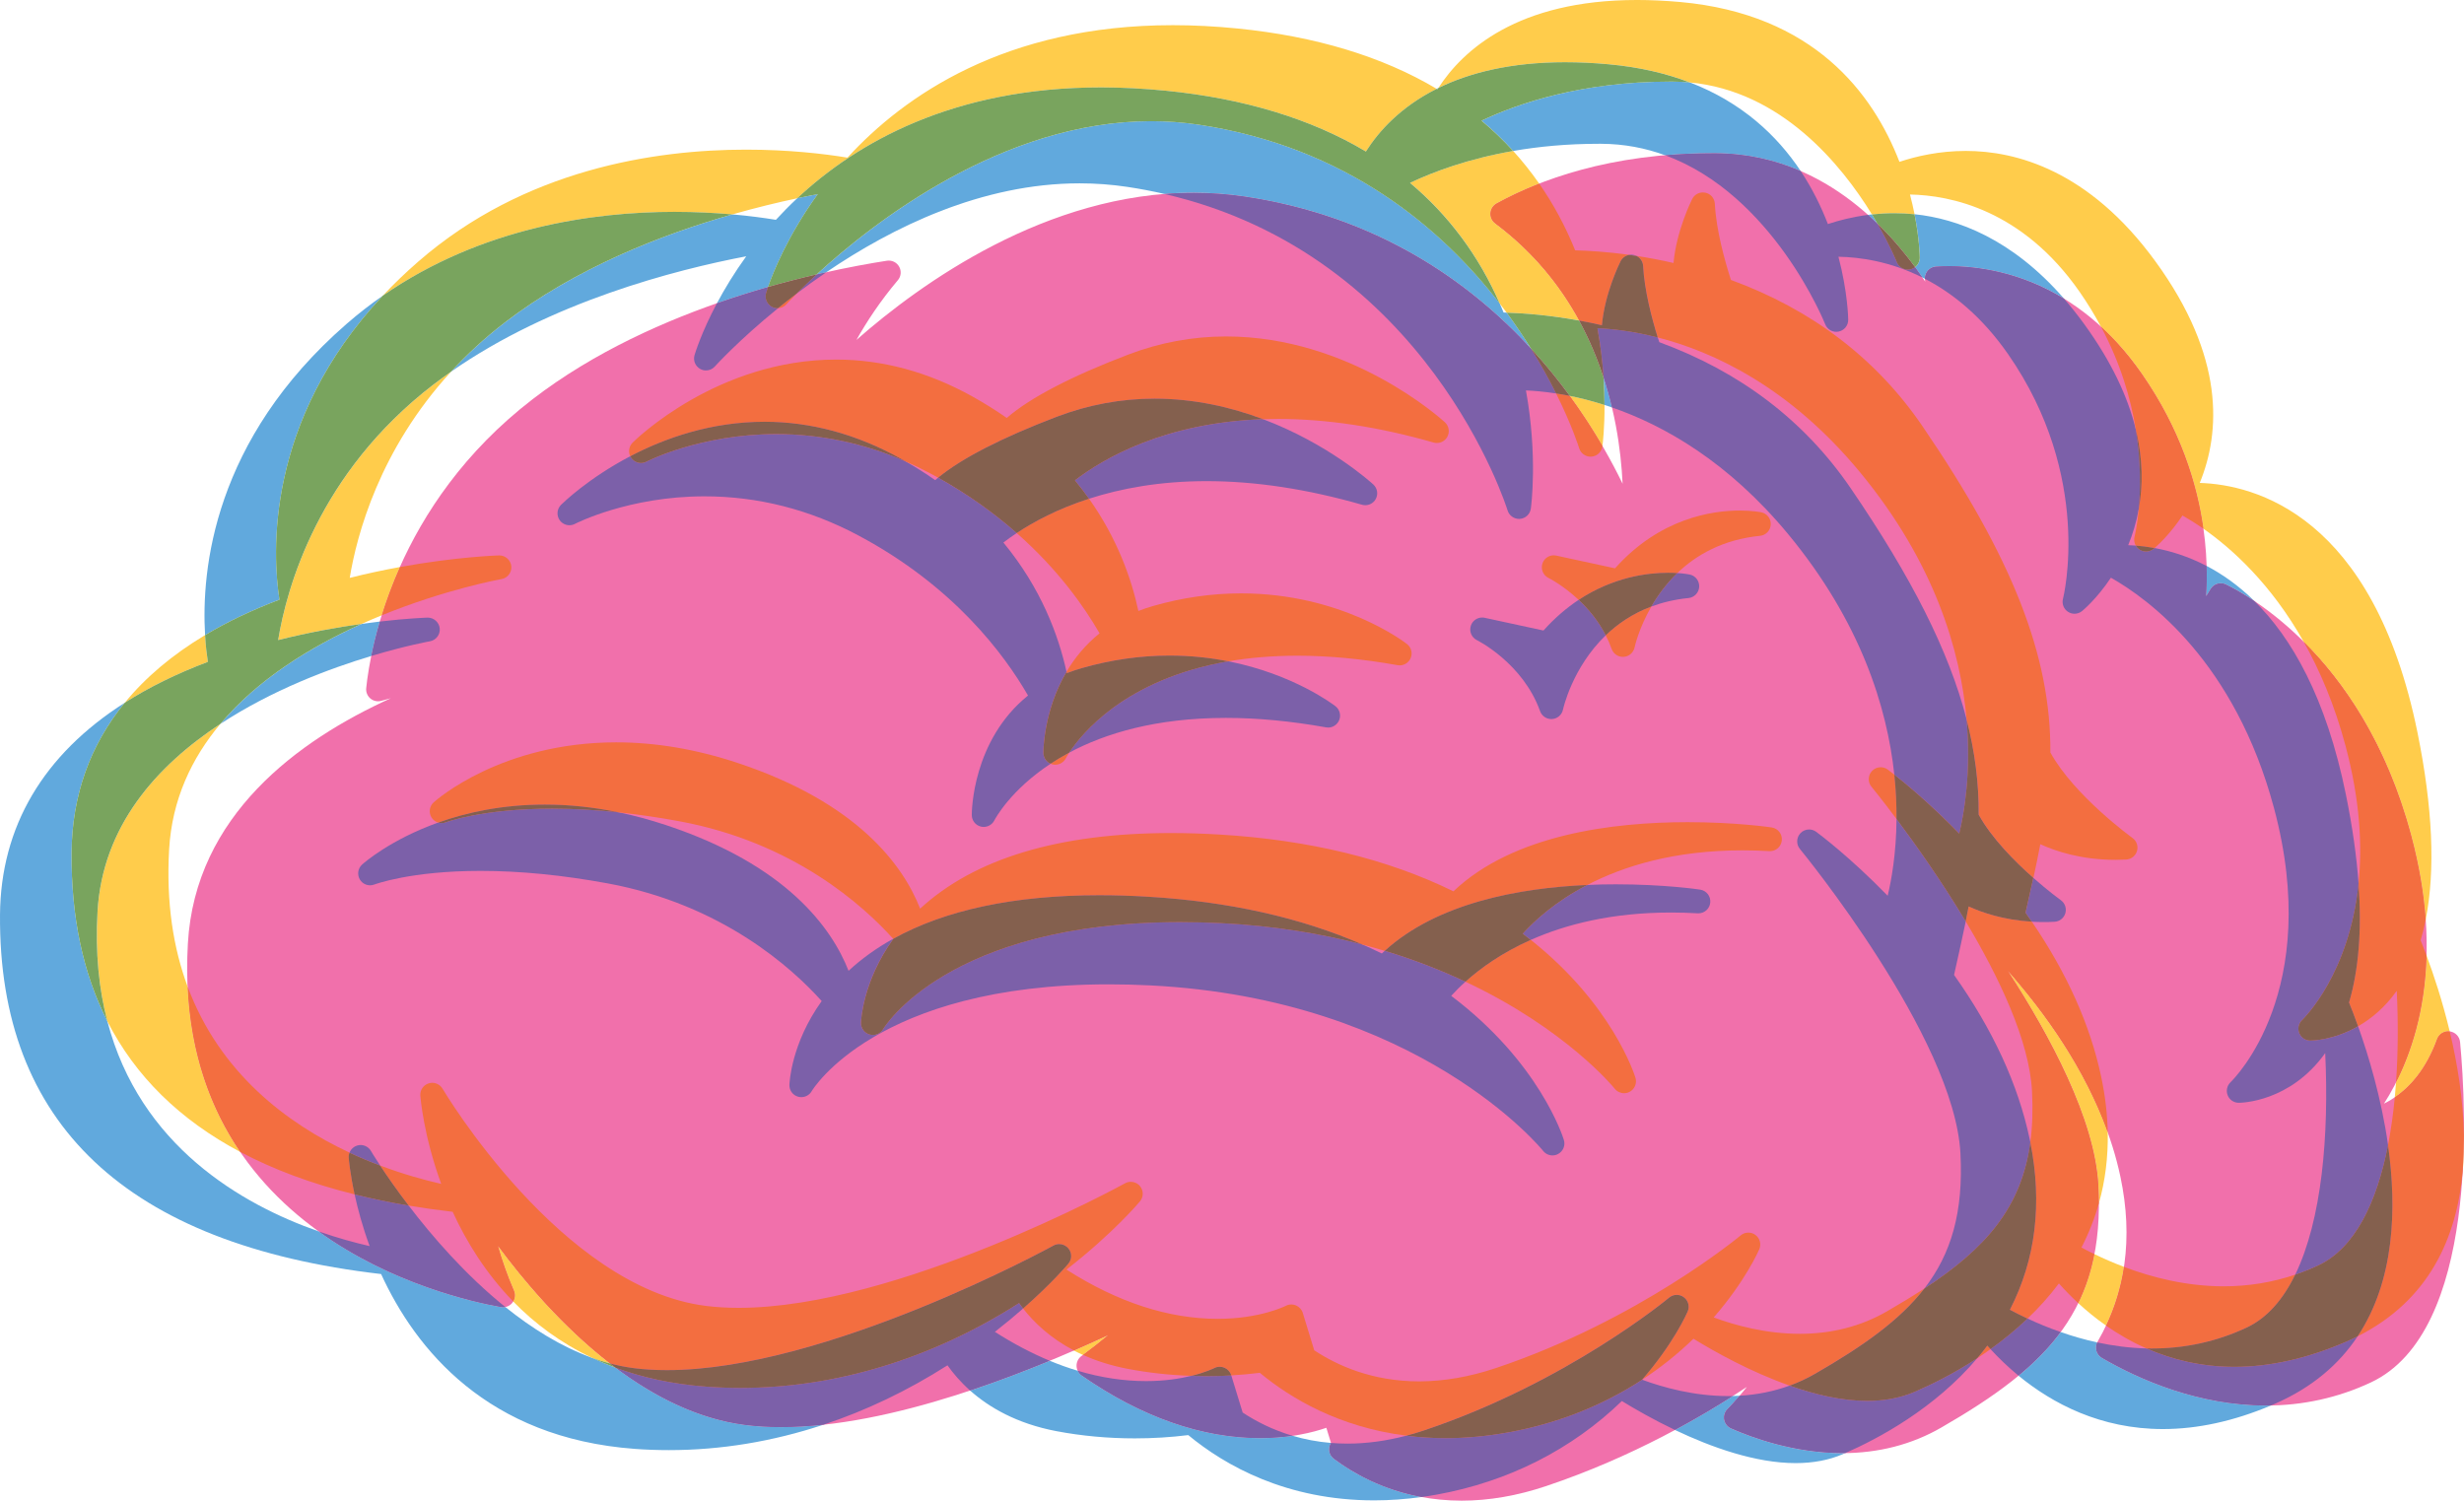 <svg enable-background="new 0 0 163.236 99.422" height="99.422" viewBox="0 0 163.236 99.422" width="163.236" xmlns="http://www.w3.org/2000/svg"><path d="m162.977 69.04c-.035-.368-.319-.663-.687-.71-.361-.047-.717.167-.842.515-.896 2.474-2.325 3.683-3.514 4.273 1.799-2.798 4.246-8.657 1.8-17.793-3.023-11.287-10.149-15.562-12.263-16.602-.374-.184-.823-.048-1.032.312-.095.164-.19.318-.286.466.206-3.245-.206-8.912-4.262-14.741-4.316-6.205-9.843-7.131-12.753-7.131-.324 0-.618.011-.881.028-.242.016-.464.142-.601.343-.133.194-.172.438-.106.663-2.503-3.741-7.026-8.482-13.902-8.515h-.181c-6.845 0-11.567 1.812-14.326 3.331-.235.13-.388.369-.406.637-.02.269.1.526.315.688 6.794 5.071 8.233 12.75 8.445 17.245-2.792-5.754-10.01-16.768-25.023-19.028-1.11-.167-2.252-.252-3.391-.252-9.742 0-18.088 6.008-22.343 9.752.669-1.189 1.566-2.564 2.744-3.957.214-.251.248-.609.086-.896-.16-.286-.478-.444-.811-.394-4.347.674-15.337 2.916-23.463 9.168-9.117 7.011-10.75 16.43-11.033 19.148-.027.259.076.516.275.685.199.168.47.228.722.157.212-.059.425-.116.635-.172-6.146 2.785-12.966 7.768-13.446 16.251-1.093 19.247 17.083 23.441 20.739 24.086.287.05.578-.061.758-.288.18-.229.221-.537.105-.803-.455-1.049-.798-2.057-1.056-2.957 3.095 4.183 9.137 10.944 16.386 11.861.743.094 1.54.141 2.369.141 7.292 0 16.286-3.592 21.667-6.095-.538.446-1.131.913-1.775 1.387-.204.15-.324.392-.32.647.003.255.13.491.339.638 3.971 2.755 7.954 4.152 11.838 4.152 1.995 0 3.497-.384 4.372-.686l.307 1c-.052.082-.088.173-.107.271-.058.299.06.603.303.783 1.693 1.265 4.537 2.772 8.46 2.773h.001c1.803 0 3.684-.324 5.587-.963 5.71-1.914 10.368-4.613 13.309-6.572-.378.473-.809.971-1.296 1.477-.18.186-.256.446-.206.7.049.252.219.466.455.57 1.382.612 4.179 1.639 7.377 1.639 2.394 0 4.595-.568 6.543-1.691 7.086-4.081 10.845-7.848 10.415-16.052-.23-4.366-3.2-9.902-5.996-14.21 3.033 3.441 6.3 8.2 7.454 13.645.855 4.038.349 7.713-1.51 10.919-.219.378-.09.86.286 1.079 2.482 1.44 6.387 3.157 10.883 3.157 2.433 0 4.767-.515 6.936-1.532 7.131-3.342 6.324-18.103 5.907-22.547" fill="#f170ab"/><path d="m104.583 39.742c-.785.52-1.574 1.185-2.331 2.031l-3.893-.843c-.056-.013-.112-.019-.167-.019-.33 0-.635.208-.747.531-.131.377.041.793.399.969.03.015 3.043 1.518 4.185 4.705.112.315.411.522.743.522l.055-.001c.354-.024.647-.281.719-.628.009-.043.606-2.777 2.831-4.92-.5-.973-1.163-1.752-1.794-2.347m6.541-1.778c-.742.714-1.304 1.494-1.724 2.219.731-.272 1.546-.471 2.458-.562.388-.038.69-.355.711-.745.019-.39-.248-.736-.63-.813-.042-.009-.334-.067-.815-.099" fill="#7c60a9"/><path d="m81.38 43.813c-6.866 1.183-9.764 4.848-10.544 6.048 2.365-1.264 5.727-2.299 10.384-2.299 2.07 0 4.301.21 6.628.627.046.009.094.014.139.014.305 0 .593-.182.722-.47.147-.332.05-.721-.235-.944-.141-.107-2.766-2.118-7.094-2.976m-29.964-15.052c-5.036 0-8.551 1.808-8.585 1.825-.116.062-.242.091-.366.091-.245 0-.484-.114-.638-.323-.029-.041-.056-.083-.076-.126-2.783 1.457-4.461 3.097-4.585 3.219-.277.275-.31.713-.081 1.027.154.21.393.323.639.323.124 0 .25-.029.366-.09.035-.018 3.549-1.825 8.585-1.825 3.536 0 6.969.873 10.201 2.597 6.295 3.353 9.653 7.865 11.228 10.601-3.698 2.986-3.727 7.71-3.726 7.92.001.363.251.678.604.763.062.015.124.022.185.022.291 0 .564-.16.703-.426.075-.146 1.085-2.018 3.726-3.759-.284-.123-.475-.404-.477-.722-.001-.155.015-2.799 1.535-5.373-.529-2.41-1.685-5.538-4.18-8.561.254-.195.547-.406.881-.628-1.441-1.271-3.162-2.529-5.206-3.67-.067.055-.131.109-.194.164-.617-.432-1.267-.844-1.94-1.231-2.757-1.208-5.642-1.818-8.599-1.818m32.261-.989c-6.515.225-10.574 2.601-12.461 4.051.334.405.644.811.932 1.218 2.094-.677 4.682-1.165 7.793-1.165 3.219 0 6.68.526 10.289 1.564.072.021.146.03.219.03.28 0 .545-.148.688-.402.179-.319.115-.722-.154-.968-.172-.157-2.975-2.695-7.306-4.328" fill="#7c60a9"/><path d="m115.242 92.471c-.146.009-.291.015-.44.018-1.1.703-2.387 1.472-3.835 2.25 2.4 1.143 5.331 2.194 7.989 2.194 1.159 0 2.209-.199 3.121-.59.054-.023.108-.047.164-.071-.062.001-.124.001-.186.001-3.198 0-5.995-1.026-7.377-1.639-.236-.104-.406-.318-.455-.57-.05-.254.026-.515.206-.7.292-.302.562-.601.813-.893m-45.693-2.317c-1.637.675-3.423 1.355-5.278 1.974 1.251 1.111 3.08 2.185 5.707 2.686 1.679.32 3.438.48 5.201.48 1.187 0 2.374-.072 3.541-.217 2.45 2.025 6.511 4.324 12.316 4.324h.001c1.023 0 2.073-.074 3.134-.221-2.574-.476-4.517-1.573-5.801-2.532-.243-.181-.36-.484-.303-.783.02-.097.056-.188.106-.269-.921-.076-1.766-.244-2.533-.471-.631.093-1.348.154-2.144.154-3.884 0-7.867-1.397-11.838-4.152-.116-.081-.207-.19-.265-.315-.613-.182-1.228-.402-1.844-.658m66.968-1.903c-.766 1.039-1.697 1.987-2.791 2.892 2.236 1.835 5.425 3.534 9.564 3.534 2.292 0 4.696-.525 7.152-1.56-.104.002-.206.002-.311.002-4.496 0-8.4-1.717-10.883-3.157-.359-.209-.492-.658-.314-1.026-.855-.186-1.665-.423-2.417-.685m-128.248-41.697c-5.392 3.431-8.225 8.204-8.269 14.051-.103 13.844 8.39 21.85 25.246 23.802 2.288 4.983 7.043 10.864 16.809 11.583.754.056 1.508.082 2.263.082 3.434 0 6.87-.568 10.223-1.679-.951.102-1.885.158-2.793.158-.829 0-1.626-.047-2.369-.141-3.143-.398-6.059-1.894-8.605-3.801-.543-.2-1.061-.419-1.559-.655-2.056-.741-3.989-1.956-5.736-3.36-.052.011-.104.016-.157.016-.046 0-.091-.004-.137-.013-1.818-.321-7.233-1.521-12.079-5.017-5.102-1.787-11.839-5.668-13.995-13.923-1.608-3.16-2.4-6.887-2.368-11.173.027-3.784 1.224-7.119 3.526-9.93m16.893-5.375c-.374.044-.776.095-1.2.154-3.319 1.491-6.858 3.636-9.368 6.632 3.42-2.248 7.236-3.672 10.001-4.505.135-.673.32-1.44.567-2.281m121.024-3.684c.021.741.006 1.414-.032 2.006.096-.147.191-.302.286-.466.146-.251.41-.394.684-.394.117 0 .236.026.349.082.436.215 1.088.568 1.872 1.093-1.045-1.027-2.118-1.776-3.159-2.321m-39.954-12.494c.044.669.063 1.282.065 1.829.164.052.328.106.494.164-.154-.65-.338-1.317-.559-1.993m-80.879-5.406c-.813.564-1.614 1.186-2.393 1.864-8.812 7.67-9.634 16.286-9.374 20.618 1.466-.878 3.11-1.662 4.927-2.349-.458-2.964-.982-11.798 6.84-20.133m98.66-5.39c-.086.01-.172.019-.257.03.212.189.418.382.618.577-.112-.195-.232-.398-.361-.607m2.822-.012c.33 1.666.347 2.804.348 2.87.003.256-.117.487-.309.635.171.233.334.464.491.691.052.025.104.052.154.078-.004-.164.043-.328.138-.468.137-.201.358-.327.601-.343.263-.017.557-.028.881-.028 1.819 0 4.663.362 7.594 2.151-3.458-3.966-7.067-5.29-9.898-5.586m-72.658-1.334c-.427.082-.881.172-1.359.274-.514.48-.985.96-1.416 1.431-.783-.128-1.756-.26-2.885-.36-4.722 1.349-10.404 3.573-15.078 7.167-1.353 1.041-2.53 2.136-3.557 3.254 6.62-4.622 14.83-6.744 19.554-7.644-.806 1.115-1.443 2.176-1.938 3.106 1.163-.406 2.299-.763 3.384-1.073.323-.931 1.286-3.371 3.295-6.155m22.085-4.831c-9.832 0-18.407 6.711-22.155 10.15.216-.051.429-.098.638-.145 4.366-2.972 10.299-5.886 16.776-5.886 1.061 0 2.122.079 3.156.234.844.127 1.662.283 2.454.466.643-.053 1.295-.08 1.951-.08 1.139 0 2.28.085 3.391.252 8.74 1.315 14.838 5.598 18.959 10.082-.479-.769-1.017-1.572-1.62-2.39-.069-.003-.138-.005-.203-.006-.081-.2-.165-.398-.25-.595-3.86-5-10.166-10.377-19.941-11.849-1.034-.155-2.095-.233-3.156-.233m19.026-2.198c-.037.018-.073.037-.11.055.019.011.036.022.055.032.017-.028.036-.058.055-.087m15.359-.424c-5.862 0-10.067 1.439-12.491 2.587.745.626 1.443 1.295 2.092 2.009 1.669-.29 3.557-.475 5.658-.475h.174c1.528.007 2.934.287 4.219.755 1-.086 2.057-.134 3.169-.134h.181c2.095.01 3.972.457 5.64 1.18-1.563-2.351-3.887-4.538-7.335-5.866-.37-.034-.747-.054-1.131-.056z" fill="#61a9dd"/><path d="m108.794 91.409c-2.632 1.719-5.63 2.904-8.857 3.487-1.407.254-2.807.384-4.158.384 0 0 0 0-.001 0-.917 0-1.79-.058-2.62-.162-1.328.348-2.632.523-3.889.523-.376 0-.741-.017-1.096-.045-.05.081-.086.172-.106.269-.058.299.06.603.303.783 1.284.959 3.227 2.057 5.801 2.532.34-.047.682-.101 1.023-.163 4.718-.852 8.939-2.99 12.252-6.197.882.54 2.109 1.245 3.521 1.918 1.448-.778 2.735-1.547 3.835-2.25-.101.004-.204.004-.308.004-2.256 0-4.304-.567-5.7-1.083m-37.4-.597c.058.125.148.234.265.315 3.971 2.755 7.954 4.152 11.838 4.152.796 0 1.513-.062 2.144-.154-1.351-.397-2.459-.976-3.32-1.545l-.017-.066-.732-2.389c-.549.031-1.1.047-1.65.047-.336 0-.672-.006-1.006-.018-.752.184-1.76.345-2.979.345-1.497.001-3.013-.229-4.543-.687m59.595-.826c-1.582 1.036-3.076 1.766-4.17 2.234-.913.392-1.963.59-3.119.59-1.674 0-3.455-.416-5.144-1.01-1.04.38-2.148.604-3.314.67-.251.292-.521.592-.812.893-.18.186-.256.446-.206.7.049.252.219.466.455.57 1.382.612 4.179 1.639 7.377 1.639.062 0 .124 0 .186-.001 2.22-.97 5.922-2.953 8.747-6.285m25.202-1.452c-.241.121-.488.237-.744.349-2.547 1.11-5.042 1.673-7.416 1.673-2.216 0-4.159-.486-5.829-1.22-1.138-.027-2.235-.176-3.268-.4-.178.368-.045.817.314 1.026 2.482 1.44 6.387 3.157 10.883 3.157.105 0 .207 0 .311-.002.088-.037.176-.075.263-.113 2.509-1.093 4.277-2.649 5.486-4.47m-21.868-1.177c-.798.763-1.631 1.436-2.455 2.026.521.566 1.141 1.17 1.857 1.759 1.094-.904 2.025-1.853 2.791-2.892-.804-.28-1.541-.588-2.193-.893m-66.811-1.025c-5.791 3.69-12.128 5.618-18.452 5.618-.755 0-1.509-.028-2.263-.083-2.267-.166-4.264-.61-6.023-1.258 2.546 1.907 5.462 3.402 8.605 3.801.743.094 1.54.141 2.369.141.908 0 1.842-.056 2.793-.158 2.821-.934 5.582-2.253 8.229-3.939.366.519.857 1.101 1.5 1.674 1.855-.618 3.642-1.299 5.278-1.974-1.208-.501-2.422-1.141-3.639-1.917.693-.54 1.317-1.06 1.868-1.545-.093-.123-.183-.242-.265-.36m-44.019-7.199c.208.955.522 2.134.994 3.422-.966-.221-2.124-.534-3.381-.975 4.846 3.496 10.261 4.695 12.079 5.017.046.009.091.013.137.013.053 0 .105-.005.157-.016-2.636-2.121-4.846-4.68-6.405-6.721-1.245-.21-2.439-.456-3.581-.74m.399-3.274c-.078 0-.158.013-.235.037-.235.074-.416.249-.501.468.69.323 1.371.605 2.03.854-.389-.59-.601-.946-.612-.968-.146-.246-.409-.391-.682-.391m110.814-17.699c-.141.646-.288 1.302-.438 1.972l-.075.337c.141.198.279.396.414.595.254.016.516.023.787.023.232 0 .47-.005.714-.019.336-.017.623-.244.717-.565.095-.322-.024-.669-.297-.864-.017-.013-.811-.588-1.822-1.479m-9.064-3.899c-.017 2.318-.347 4.093-.587 5.083-2.56-2.63-4.626-4.156-4.739-4.238-.14-.103-.304-.153-.466-.153-.211 0-.421.083-.574.247-.273.291-.289.739-.035 1.046.103.124 10.23 12.469 10.635 20.167.204 3.894-.611 6.657-2.397 8.962 4.06-2.66 6.442-5.358 7.027-9.701-.017-.079-.032-.157-.049-.237-.763-3.598-2.446-7.245-5.004-10.845l.075-.339c.246-1.099.484-2.163.698-3.205-1.619-2.705-3.355-5.146-4.584-6.787m-97.303-13.343c-.006 0-.012 0-.019 0-.1.004-1.299.043-3.158.261-.247.841-.432 1.608-.567 2.281 2.268-.682 3.828-.964 3.885-.974.408-.07.693-.446.651-.857-.042-.407-.395-.711-.792-.711m77.491-19.172c.213 1.174.337 2.272.402 3.255.221.676.404 1.343.559 1.993 3.44 1.188 7.703 3.591 11.685 8.411 4.801 5.811 6.544 11.47 7.019 15.913.753.591 2.389 1.939 4.302 3.904.32-1.321.801-4.036.483-7.576-1.168-4.52-3.643-9.402-7.687-15.317-3.041-4.449-7.302-7.697-12.667-9.66-.032-.099-.065-.201-.1-.31-1.685-.434-3.076-.575-3.996-.613m-54.949-2.731c-1.085.31-2.221.667-3.384 1.073-1.045 1.964-1.458 3.347-1.486 3.442-.104.355.052.733.375.912.12.067.252.101.383.101.22 0 .436-.092.589-.265.04-.045 1.583-1.743 4.185-3.857-.011 0-.021 0-.032 0-.131 0-.263-.032-.383-.099-.323-.18-.479-.559-.375-.912.008-.028.049-.166.128-.395m3.863-.981c-.209.047-.422.094-.638.145-.547.502-.99.934-1.32 1.265.61-.465 1.264-.937 1.958-1.41m74.395-.405c-.324 0-.618.011-.881.028-.242.016-.464.142-.601.343-.095.14-.142.304-.138.468 1.847.955 3.782 2.506 5.513 4.995 5.663 8.138 3.657 16.127 3.637 16.206-.088.33.047.68.334.865.132.085.28.127.429.127.177 0 .354-.059.498-.176.045-.036.97-.796 1.913-2.211 2.482 1.397 8.208 5.565 10.804 15.259 3.239 12.098-2.63 17.927-2.882 18.169-.23.223-.306.565-.186.864.121.3.41.495.733.495.165 0 3.41-.045 5.728-3.294.26 5.439-.22 11.048-1.988 14.681.517-.175 1.025-.379 1.524-.613 2.433-1.14 3.881-4.164 4.627-7.973-.442-3.126-1.305-5.965-1.983-7.869-1.626.928-3.058.948-3.166.948-.322 0-.612-.196-.733-.496-.12-.298-.046-.642.186-.864.176-.17 3.134-3.105 3.743-9.043-.13-1.809-.407-3.769-.835-5.876-1.31-6.455-3.607-10.423-6.071-12.846-.784-.524-1.436-.878-1.872-1.093-.112-.056-.232-.082-.349-.082-.273 0-.538.143-.684.394-.095.164-.19.318-.286.466.038-.592.054-1.265.032-2.006-1.228-.641-2.411-.999-3.446-1.188-.038.033-.062.052-.067.058-.145.117-.322.176-.499.176-.148 0-.298-.041-.429-.126-.107-.07-.193-.163-.255-.27-.176-.013-.342-.021-.501-.026.295-.72.541-1.515.699-2.382.118-1.267.158-3.118-.198-5.299-.513-2.104-1.576-4.444-3.442-7.005-.435-.596-.874-1.146-1.315-1.652-2.93-1.79-5.774-2.152-7.593-2.152m-21.072-.758c-.048 0-.094.005-.141.013.163.023.329.047.498.073-.06-.03-.126-.054-.194-.068-.053-.011-.11-.018-.163-.018m-28.985-4.102c-.656 0-1.308.027-1.951.08 17.446 4.015 22.69 20.791 22.743 20.968.102.336.42.562.759.562.02 0 .039 0 .059-.003.37-.027.671-.311.722-.679.021-.149.465-3.477-.324-7.83.524.021 1.2.077 1.998.2-.441-.888-.99-1.895-1.655-2.965-4.121-4.484-10.219-8.767-18.959-10.082-1.112-.167-2.253-.251-3.392-.251m34.386-2.621c-1.112 0-2.169.048-3.169.134 7.159 2.609 10.577 11.099 10.617 11.199.12.307.415.502.733.502.051 0 .102-.005.153-.015.374-.074.643-.403.638-.783 0-.084-.027-1.823-.647-4.175 1.41.025 3.424.302 5.572 1.379-.157-.228-.32-.458-.491-.691-.095.072-.206.125-.33.149-.052.011-.103.015-.153.015-.319 0-.613-.195-.733-.501-.014-.036-.436-1.085-1.283-2.549-.2-.195-.406-.388-.618-.577-1.028.133-1.931.366-2.663.609-.445-1.155-1.033-2.355-1.805-3.517-1.668-.723-3.545-1.17-5.64-1.18h-.181" fill="#7c60a9"/><path d="m107.057 58.587c-.61 0-1.248.012-1.901.042-2.114 1.101-3.491 2.364-4.272 3.229.181.137.357.273.53.411 2.311-1.027 5.362-1.813 9.291-1.813.577 0 1.17.018 1.765.052.015.001.028.001.043.001.41 0 .747-.303.789-.709.042-.42-.252-.8-.67-.861-.098-.017-2.394-.352-5.575-.352m-70.479-5.01c-4.641 0-7.01.894-7.033.902-.093.035-.189.053-.284.053-.079 0-.159-.012-.234-.036-3.173 1.134-4.925 2.68-5.038 2.78-.283.255-.343.676-.144 1.001.148.24.406.376.675.376.095 0 .191-.018.284-.054.024-.008 2.392-.901 7.033-.901 2.611 0 5.445.279 8.424.828 7.577 1.399 12.214 5.609 14.175 7.796-2.032 2.828-2.135 5.438-2.139 5.555-.011.362.226.683.576.782.07.021.143.029.214.029.277 0 .543-.147.686-.396.041-.071 4.256-7.078 19.671-7.078.889 0 1.81.022 2.738.069 17.843.886 25.969 10.865 26.049 10.966.154.194.385.299.62.299.124 0 .249-.029.365-.091.336-.177.5-.566.389-.93-.064-.215-1.623-5.148-7.464-9.549.251-.277.563-.597.942-.938-1.582-.745-3.363-1.447-5.348-2.048-.063.059-.127.118-.19.178-.42-.206-.848-.404-1.283-.595-2.752-.723-5.86-1.24-9.339-1.414-.928-.045-1.85-.068-2.738-.068-15.415 0-19.63 7.006-19.671 7.077-.145.25-.409.397-.687.397-.071 0-.144-.01-.214-.029-.35-.099-.587-.42-.576-.782.004-.116.106-2.726 2.14-5.554-.002-.002-.003-.004-.005-.005-1.102.61-2.088 1.318-2.956 2.121-1.128-2.869-4.129-7.012-12.095-9.654-1.045-.347-2.086-.628-3.12-.844-1.529-.161-3.009-.243-4.423-.243" fill="#7c60a9"/><path d="m109.4 40.183c-1.242.463-2.235 1.149-3.023 1.908.146.285.279.587.393.904.113.316.413.524.744.524l.056-.002c.353-.025.646-.282.719-.628.004-.028.272-1.256 1.111-2.706m5.852-6.359c-1.836 0-5.294.508-8.259 3.828l-3.893-.843c-.056-.012-.111-.019-.168-.019-.329 0-.633.208-.745.532-.131.376.04.792.398.968.018.009.965.481 1.997 1.451 2.294-1.515 4.561-1.796 5.928-1.796.228 0 .433.007.613.018 1.251-1.202 3.015-2.217 5.476-2.464.388-.039.689-.354.71-.745.021-.389-.246-.735-.628-.814-.058-.011-.586-.116-1.429-.116" fill="#f36e40"/><path d="m110.511 37.946c-1.367 0-3.634.281-5.928 1.796.631.595 1.294 1.374 1.794 2.349.788-.759 1.781-1.445 3.023-1.908.42-.725.981-1.505 1.724-2.219-.18-.011-.385-.018-.613-.018" fill="#84604e"/><path d="m70.836 49.861c-.449.239-.861.487-1.24.738.04.017.083.031.128.043.062.014.124.021.186.021.29 0 .563-.161.702-.428.018-.033.089-.167.224-.374m1.311-16.82c-2.075.67-3.663 1.525-4.792 2.275 2.755 2.429 4.485 4.897 5.489 6.642-.953.769-1.662 1.654-2.19 2.547.007.03.014.062.02.093.319-.126.65-.237.988-.334 1.93-.552 3.886-.832 5.813-.832 1.417 0 2.723.147 3.903.382 1.366-.235 2.887-.372 4.58-.372 2.071 0 4.302.211 6.63.627.046.009.092.013.138.013.306 0 .594-.18.722-.469.148-.331.051-.721-.236-.943-.176-.138-4.382-3.358-10.995-3.358-1.928 0-3.884.28-5.812.832-.339.097-.67.209-.989.333-.451-2.103-1.38-4.768-3.269-7.436m9.078-10.751c-2.208 0-4.387.403-6.477 1.2-3.798 1.449-6.501 2.859-8.052 4.199-.718-.502-1.481-.978-2.273-1.42-2.916-1.624-5.953-2.447-9.026-2.447-7.854 0-13.263 5.279-13.489 5.504-.241.24-.299.603-.156.901 2.3-1.204 5.351-2.285 8.904-2.285 3.073 0 6.11.824 9.026 2.449.111.061.222.124.333.188.539.237 1.073.496 1.603.778.18.096.357.191.532.289 1.577-1.291 4.214-2.645 7.857-4.035 2.09-.796 4.268-1.2 6.477-1.2 2.67 0 5.108.576 7.193 1.361.329-.012.663-.017 1.005-.017 3.218 0 6.68.526 10.289 1.563.072.021.146.03.219.03.28 0 .545-.147.688-.402.18-.319.115-.721-.154-.969-.253-.23-6.282-5.687-14.499-5.687" fill="#f36e40"/><path d="m77.477 43.432c-1.928 0-3.884.28-5.813.832-.338.097-.669.208-.988.334-.007-.031-.014-.062-.02-.093-1.521 2.574-1.536 5.218-1.535 5.373.002.317.192.599.477.722.379-.251.791-.499 1.24-.738.78-1.2 3.678-4.865 10.544-6.048-1.183-.235-2.488-.382-3.905-.382m-26.822-15.49c-3.553 0-6.604 1.081-8.904 2.285.02.043.047.085.076.126.153.209.392.323.638.323.124 0 .25-.029.366-.091.034-.017 3.549-1.825 8.585-1.825 2.957 0 5.842.61 8.599 1.818-.111-.064-.222-.127-.333-.188-2.916-1.623-5.954-2.448-9.027-2.448m25.828-1.531c-2.209 0-4.387.404-6.477 1.2-3.643 1.391-6.28 2.744-7.857 4.035 2.044 1.141 3.765 2.399 5.206 3.67 1.129-.75 2.717-1.605 4.792-2.275-.288-.406-.598-.812-.932-1.218 1.887-1.449 5.946-3.826 12.461-4.051-2.084-.785-4.523-1.361-7.193-1.361" fill="#84604e"/><path d="m73.415 88.456c-.698.326-1.458.669-2.267 1.02.191.101.39.197.595.291.605-.449 1.163-.888 1.672-1.311m65.337-5.369c-.228 1.187-.587 2.26-1.071 3.249.544.501 1.156 1.007 1.84 1.485.584-1.234.98-2.534 1.186-3.891-.718-.271-1.374-.561-1.955-.843m-105.759-.538c.258.9.601 1.908 1.056 2.957.102.235.082.504-.049.721 1.399 1.434 3.114 2.733 5.216 3.727.392.143.789.268 1.188.373-3.158-2.448-5.723-5.498-7.411-7.778m130.238-7.307c-.008.771-.034 1.571-.082 2.385.073-.791.097-1.59.082-2.385m-30.212-10.923c2.796 4.308 5.767 9.844 5.996 14.21.021.408.032.806.033 1.193.421-1.498.616-3.064.586-4.693-1.512-4.217-4.141-7.902-6.615-10.71m27.737-1.008c-.096 3.682-1.039 6.477-2.024 8.414-.022.326-.05.651-.08.972 1.009-.689 2.075-1.86 2.796-3.852.113-.316.416-.521.741-.521.033 0 .065.002.101.007-.488-2.035-1.075-3.789-1.534-5.02m-146.162-15.346c-4.203 2.762-7.809 6.766-8.132 12.435-.154 2.732.097 5.14.649 7.258 1.854 3.641 4.791 6.528 8.8 8.657-1.931-2.835-3.28-6.423-3.484-10.957-.94-2.531-1.425-5.529-1.223-9.079.189-3.312 1.496-6.054 3.39-8.314m-1.008-5.888c-2.161 1.295-3.937 2.791-5.316 4.477 1.608-1.023 3.444-1.928 5.502-2.703-.071-.459-.144-1.058-.186-1.774m90.408-15.849c.84 1.15 1.558 2.271 2.165 3.312.026-.209.145-1.205.138-2.711-.826-.264-1.6-.458-2.303-.601m-74.112-1.603c-.4.279-.796.569-1.184.867-7.607 5.852-9.7 13.449-10.27 16.913 2.043-.514 3.95-.852 5.534-1.072.446-.201.89-.39 1.325-.566.307-.989.701-2.067 1.205-3.199-1.041.189-2.16.425-3.323.717.468-2.848 1.967-8.491 6.713-13.66m70.366-14.623c-2.99.519-5.278 1.376-6.832 2.112 2.568 2.155 4.562 4.838 5.942 7.998.154.2.307.4.453.601 1.161.037 2.837.163 4.804.521-1.258-2.305-3.042-4.548-5.564-6.431-.216-.161-.335-.419-.315-.688.019-.268.171-.507.406-.637.782-.431 1.724-.886 2.825-1.316-.528-.758-1.102-1.479-1.719-2.16m-22.564-8.334c-11.094 0-17.805 4.695-21.541 8.775-1.568-.256-3.897-.529-6.715-.529-6.021 0-14.679 1.288-21.726 7.423-.857.746-1.636 1.499-2.348 2.258 6.539-4.541 13.978-5.559 19.333-5.559 1.411 0 2.699.068 3.83.169 1.562-.446 3.02-.798 4.301-1.07 3.929-3.673 10.313-7.345 20.125-7.345 1.387 0 2.83.074 4.29.219 5.192.516 9.649 1.871 13.258 4.031.85-1.341 2.289-2.951 4.688-4.154-3.602-2.142-8.039-3.486-13.205-3.999-1.46-.146-2.904-.219-4.29-.219m30.756-1.668c-7.916 0-11.548 3.348-13.152 5.83 2.046-1.003 4.778-1.708 8.411-1.708.917 0 1.885.045 2.874.135 2.044.185 3.826.608 5.38 1.205 6.045.573 10.018 5.414 12.06 8.743.47-.051.965-.082 1.479-.082.424 0 .872.021 1.343.07-.081-.406-.18-.843-.301-1.305 2.651.048 7.438.988 11.241 6.453.531.765.996 1.528 1.399 2.284.935.856 1.85 1.889 2.717 3.134 2.559 3.678 3.667 7.291 4.085 10.272 1.882 1.316 4.47 3.644 6.634 7.476 2.61 2.597 5.475 6.665 7.124 12.817.542 2.023.844 3.889.966 5.594.645-3.265.463-7.417-.544-12.377-2.931-14.442-10.803-16.43-14.427-16.546 1.377-3.354 1.677-8.349-2.941-14.684-4.403-6.042-9.257-7.311-12.554-7.311-1.761 0-3.278.35-4.399.723-1.757-4.554-5.696-9.79-14.521-10.589-.989-.088-1.956-.134-2.874-.134" fill="#ffcc4b"/><path d="m131.656 89.15c-.215.288-.438.566-.667.836.291-.19.584-.392.879-.603-.072-.076-.142-.155-.212-.233m9.051-5.219c-.206 1.356-.602 2.656-1.186 3.891.798.558 1.691 1.079 2.682 1.515.122.002.244.003.368.003 2.198 0 4.307-.465 6.266-1.383 1.365-.64 2.421-1.874 3.216-3.508-1.514.512-3.102.771-4.74.771-2.455-.001-4.739-.583-6.606-1.289m-112.073-12.193c-.079 0-.159.013-.236.038-.351.109-.58.445-.553.812.01.119.211 2.639 1.384 5.846-1.134-.259-2.531-.646-4.043-1.216.427.649 1.067 1.58 1.889 2.654.941.158 1.913.296 2.914.412.902 1.965 2.187 4.068 4.012 5.941.131-.217.15-.485.049-.721-.455-1.049-.798-2.057-1.056-2.957 1.688 2.28 4.253 5.33 7.411 7.778.531.14 1.068.246 1.61.315.678.086 1.409.129 2.172.129 10.549 0 25.453-8.168 25.604-8.251.119-.066.25-.099.381-.099.229 0 .456.102.609.288.242.293.241.717-.002 1.009-.06.071-1.098 1.304-3 2.974.711.912 1.787 1.954 3.37 2.783.809-.351 1.568-.693 2.267-1.02-.509.423-1.067.862-1.672 1.31.855.388 1.842.71 2.976.927 1.358.259 2.771.413 4.195.462.977-.238 1.519-.514 1.529-.519.113-.06.238-.089.364-.089.104 0 .208.021.306.062.216.091.382.271.45.495l.007.021c.634-.036 1.266-.093 1.891-.17 2.064 1.706 5.269 3.604 9.696 4.162.397-.104.796-.223 1.196-.357 9.468-3.175 16.154-8.733 16.22-8.789.146-.123.326-.185.509-.185.165 0 .331.052.471.156.294.218.4.609.254.945-.04.095-.923 2.113-3.02 4.519.003 0 .005 0 .007.002 1.213-.793 2.349-1.698 3.394-2.711 1.437.882 3.795 2.198 6.369 3.103.586-.214 1.15-.476 1.692-.788 3.185-1.834 5.606-3.547 7.229-5.639-.77.503-1.599 1.007-2.487 1.518-1.704.982-3.641 1.48-5.754 1.48-2.26 0-4.312-.569-5.708-1.086 2.097-2.406 2.979-4.424 3.021-4.518.144-.336.039-.728-.255-.946-.141-.104-.305-.155-.472-.155-.18 0-.361.062-.507.185-.067.056-6.752 5.615-16.22 8.79-1.742.584-3.454.88-5.086.88-3.084 0-5.412-1.044-6.948-2.06l-.018-.067-.738-2.41c-.069-.224-.235-.404-.451-.495-.098-.041-.202-.062-.306-.062-.126 0-.251.029-.364.088-.018.01-1.703.864-4.509.864-3.264 0-6.632-1.097-10.024-3.263 3.088-2.402 4.79-4.426 4.868-4.519.243-.292.245-.715.002-1.009-.153-.187-.38-.287-.609-.287-.13 0-.262.032-.381.099-.15.083-15.055 8.25-25.604 8.25-.763 0-1.494-.043-2.172-.129-9.601-1.215-17.364-14.26-17.441-14.392-.147-.243-.41-.388-.682-.388m133.555-3.415c-.325 0-.628.205-.741.521-.721 1.991-1.787 3.162-2.796 3.852-.104 1.097-.252 2.157-.449 3.166.6 4.234.431 8.996-2.012 12.672 4.737-2.38 6.565-6.545 6.958-10.907.048-.813.074-1.614.082-2.385-.042-2.422-.439-4.815-.941-6.912-.035-.005-.067-.007-.101-.007m-149.762-2.966c.204 4.534 1.554 8.122 3.484 10.957 2.205 1.17 4.732 2.11 7.582 2.818-.31-1.423-.384-2.351-.39-2.424-.009-.12.01-.238.052-.345-4.132-1.929-8.598-5.273-10.728-11.006m117.994-5.303c-.062.329-.127.659-.195.993 2.218 3.706 4.215 7.91 4.391 11.243.064 1.233.026 2.354-.111 3.383.812 4.051.358 7.779-1.352 11.099.35.187.741.386 1.17.586.731-.7 1.434-1.474 2.075-2.327.372.418.8.86 1.282 1.306.484-.989.844-2.062 1.071-3.249-.309-.149-.595-.296-.858-.438.486-.943.87-1.92 1.153-2.927-.001-.388-.012-.785-.033-1.193-.23-4.366-3.2-9.902-5.996-14.21 2.475 2.808 5.104 6.492 6.615 10.71-.021-1.205-.167-2.444-.438-3.714-.72-3.4-2.263-6.844-4.589-10.252-1.862-.112-3.289-.6-4.185-1.01m-5.83-9.223c-.212 0-.421.084-.575.248-.273.289-.288.738-.034 1.045.025.031.684.832 1.66 2.137.007-.902-.035-1.89-.147-2.942-.255-.2-.408-.313-.437-.334-.14-.104-.304-.154-.467-.154m28.019-8.323c1.077 1.908 2.05 4.19 2.777 6.905.96 3.587 1.12 6.623.862 9.125.222 3.075.012 5.712-.628 7.88.163.404.369.937.598 1.575.855-.488 1.763-1.227 2.562-2.347.098 2.04.091 4.104-.049 6.078.984-1.938 1.928-4.732 2.024-8.414-.147-.394-.28-.734-.393-1.013.13-.44.242-.899.337-1.379-.122-1.705-.424-3.57-.966-5.594-1.648-6.151-4.513-10.22-7.124-12.816m-119.53-5.71c-.006 0-.012 0-.019 0-.153.004-2.86.095-6.569.77-.504 1.132-.898 2.21-1.205 3.199 4.257-1.735 7.848-2.386 7.934-2.4.408-.071.693-.446.651-.858-.042-.407-.395-.711-.792-.711m70.007-10.731c1.061 2.129 1.513 3.576 1.528 3.629.101.335.42.561.759.561.02 0 .039-.001.058-.002.371-.028.672-.312.722-.679.002-.007.003-.019.006-.036-.607-1.042-1.325-2.162-2.165-3.312-.318-.063-.621-.116-.908-.161m36.088-4.441c1.297 2.421 1.98 4.762 2.314 6.812.485 1.984.48 3.756.198 5.299-.104 1.126-.271 1.789-.277 1.811-.055.208-.022.421.079.598.384.029.804.08 1.25.162.237-.205 1.035-.937 1.845-2.154.392.221.864.511 1.393.88-.418-2.981-1.526-6.595-4.085-10.272-.868-1.247-1.783-2.28-2.717-3.136m-86.389-2.183c-.438.332-.854.66-1.244.978.208-.008.411-.099.557-.263.016-.017.253-.279.687-.715m60.022-6.692c-.294 0-.567.163-.704.435-.049.097-1.046 2.1-1.237 4.238-.858-.197-1.678-.35-2.441-.467.248.125.417.376.432.663.085 1.619.577 3.477.97 4.739 3.663.942 8.721 3.269 13.391 8.926 4.963 6.009 6.659 11.853 7.063 16.361.561 2.168.82 4.252.808 6.328.862 1.566 2.397 3.107 3.619 4.186.164-.755.318-1.495.457-2.229 1.019.467 2.721 1.035 4.973 1.035.232 0 .471-.006.714-.019.335-.017.622-.244.717-.566.094-.322-.024-.668-.297-.864-.039-.027-3.867-2.801-5.441-5.664.038-6.404-2.512-12.894-8.494-21.646-3.042-4.448-7.302-7.697-12.668-9.66-.403-1.252-.977-3.291-1.067-5.049-.02-.358-.276-.658-.627-.731-.059-.011-.114-.016-.168-.016m-10.841-.588c-1.102.431-2.043.886-2.825 1.316-.235.13-.388.369-.406.637-.02.269.1.526.315.688 2.523 1.883 4.307 4.126 5.564 6.431.486.088.99.19 1.51.31.191-2.14 1.188-4.142 1.237-4.239.114-.226.326-.378.565-.422-1.459-.201-2.691-.275-3.577-.298-.645-1.593-1.441-3.069-2.383-4.423" fill="#f36e40"/><path d="m39.216 89.954c.497.236 1.016.455 1.559.655-.125-.094-.247-.188-.37-.282-.4-.105-.798-.23-1.189-.373m60.595-69.241c.604.817 1.142 1.62 1.62 2.39.958 1.042 1.81 2.097 2.562 3.126.703.143 1.477.337 2.303.602-.002-.547-.021-1.16-.065-1.829-.406-1.242-.934-2.514-1.617-3.767-1.966-.359-3.641-.485-4.803-.522m25.681-6.59c-.515 0-1.01.031-1.479.082.129.209.249.412.361.607.964.936 1.794 1.927 2.5 2.886.191-.148.312-.379.309-.635-.001-.066-.018-1.204-.348-2.87-.471-.049-.919-.07-1.343-.07m-80.806-.088c-5.354 0-12.794 1.018-19.333 5.559-7.822 8.335-7.299 17.169-6.841 20.134-1.816.686-3.461 1.471-4.927 2.349.042.716.115 1.314.186 1.773-2.058.775-3.894 1.68-5.502 2.703-2.302 2.812-3.499 6.147-3.526 9.931-.032 4.286.76 8.013 2.368 11.173-.553-2.118-.804-4.525-.649-7.258.323-5.669 3.929-9.673 8.132-12.435 2.51-2.996 6.049-5.141 9.368-6.632-1.584.221-3.491.559-5.534 1.072.569-3.464 2.662-11.062 10.27-16.913.389-.298.784-.588 1.184-.867 1.026-1.118 2.204-2.213 3.557-3.254 4.674-3.594 10.356-5.818 15.078-7.167-1.131-.1-2.419-.168-3.831-.168m59.013-9.913c-3.633 0-6.365.705-8.411 1.708-.02.029-.038.059-.056.087-.018-.011-.036-.022-.055-.032-2.398 1.203-3.838 2.814-4.688 4.154-3.609-2.16-8.065-3.516-13.258-4.031-1.46-.144-2.903-.219-4.29-.219-9.812 0-16.196 3.672-20.125 7.345.479-.102.933-.192 1.359-.274-2.009 2.783-2.972 5.224-3.296 6.155 1.139-.327 2.223-.603 3.226-.836 3.748-3.439 12.323-10.15 22.155-10.15 1.062 0 2.122.078 3.156.232 9.775 1.473 16.081 6.85 19.94 11.852-1.381-3.16-3.374-5.843-5.942-7.998 1.554-.736 3.842-1.593 6.832-2.112-.648-.714-1.347-1.383-2.092-2.009 2.424-1.148 6.629-2.587 12.491-2.587h.175c.384.002.761.021 1.131.056-1.554-.597-3.336-1.02-5.38-1.205-.987-.091-1.955-.136-2.872-.136" fill="#79a45e"/><path d="m80.808 90.548c-.126 0-.251.029-.364.089-.011.005-.553.28-1.529.519.334.012.67.018 1.006.018.551 0 1.102-.016 1.65-.047l-.007-.021c-.068-.224-.234-.404-.45-.495-.098-.043-.203-.063-.306-.063m30.274-4.761c-.183 0-.362.062-.509.185-.066.056-6.752 5.614-16.22 8.789-.4.135-.799.254-1.196.357.83.104 1.703.162 2.62.162h.001c1.352 0 2.751-.13 4.158-.384 3.228-.583 6.226-1.769 8.857-3.487-.002-.002-.004-.002-.007-.002 2.097-2.405 2.979-4.424 3.02-4.519.146-.336.04-.728-.254-.945-.139-.104-.305-.156-.47-.156m-40.911-3.365c-.131 0-.262.032-.381.099-.15.083-15.055 8.251-25.604 8.251-.763 0-1.494-.043-2.172-.129-.542-.069-1.079-.176-1.61-.315.123.095.245.188.37.282 1.759.647 3.756 1.092 6.023 1.258.754.055 1.508.083 2.263.083 6.324 0 12.661-1.928 18.452-5.618.082.118.172.237.267.36 1.902-1.67 2.94-2.902 3-2.974.243-.292.244-.716.002-1.009-.154-.187-.381-.288-.61-.288m-47.016-6.058c-.042.106-.061.225-.052.345.006.073.08 1.001.39 2.424 1.142.284 2.336.53 3.581.74-.821-1.074-1.462-2.005-1.889-2.654-.659-.249-1.339-.531-2.03-.855m135.048-.502c-.746 3.809-2.194 6.833-4.627 7.973-.499.234-1.008.438-1.524.613-.795 1.634-1.851 2.868-3.216 3.508-1.959.918-4.067 1.383-6.266 1.383-.124 0-.246-.001-.368-.003 1.67.733 3.613 1.22 5.829 1.22 2.374 0 4.869-.562 7.416-1.673.256-.111.503-.228.744-.349 2.443-3.676 2.612-8.437 2.012-12.672m-23.698-.189c-.585 4.343-2.968 7.041-7.027 9.701-1.622 2.092-4.044 3.805-7.229 5.639-.542.312-1.106.574-1.692.788 1.688.594 3.47 1.01 5.144 1.01 1.156 0 2.206-.198 3.119-.59 1.094-.469 2.588-1.198 4.17-2.234.23-.27.452-.548.667-.836.069.077.14.156.212.233.824-.591 1.657-1.264 2.455-2.026-.429-.2-.82-.399-1.17-.586 1.709-3.32 2.163-7.048 1.351-11.099m21.745-17.135c-.609 5.938-3.567 8.873-3.743 9.043-.232.223-.307.566-.186.864.121.3.411.496.733.496.108 0 1.54-.021 3.166-.948-.229-.639-.435-1.171-.598-1.575.64-2.168.85-4.805.628-7.88m-25.971-10.892c.317 3.54-.163 6.255-.483 7.576-1.913-1.965-3.549-3.313-4.302-3.904.112 1.053.154 2.04.147 2.942 1.229 1.642 2.966 4.082 4.584 6.786.068-.334.133-.664.195-.993.896.41 2.323.898 4.186 1.01-.135-.198-.273-.396-.414-.595l.075-.337c.149-.67.297-1.326.438-1.972-1.222-1.079-2.757-2.619-3.619-4.186.014-2.075-.246-4.159-.807-6.327m11.21-11.501c.062.106.147.199.255.27.131.085.28.126.429.126.177 0 .354-.059.499-.176.006-.006.029-.024.067-.058-.446-.082-.866-.133-1.25-.162m0-7.707c.356 2.181.316 4.032.198 5.299.282-1.544.288-3.315-.198-5.299m-40.057-5.336c.665 1.07 1.214 2.077 1.655 2.965.287.045.59.098.907.161-.753-1.029-1.604-2.084-2.562-3.126m-47.326-4.923c-1.003.233-2.087.509-3.226.836-.079.229-.12.367-.129.396-.104.353.052.732.375.912.12.066.252.099.383.099h.032c.391-.317.806-.646 1.244-.978.331-.332.775-.763 1.321-1.265m53.821-1.295c-.238.044-.45.196-.565.422-.049.098-1.046 2.1-1.237 4.239-.52-.12-1.023-.223-1.51-.31.684 1.253 1.211 2.524 1.617 3.767-.065-.982-.189-2.081-.402-3.255.92.038 2.311.179 3.996.613-.393-1.263-.885-3.12-.97-4.739-.015-.287-.184-.538-.432-.663-.168-.027-.334-.052-.497-.074m16.447-2.072c.847 1.464 1.27 2.513 1.283 2.549.12.306.414.501.733.501.051 0 .102-.004.153-.015.124-.024.235-.077.33-.149-.705-.959-1.535-1.95-2.499-2.886" fill="#84604e"/><path d="m101.413 62.269c-1.937.859-3.353 1.892-4.329 2.771 6.677 3.141 9.839 7.025 9.889 7.088.153.193.385.299.62.299.124 0 .25-.029.366-.09.336-.177.499-.567.389-.93-.064-.209-1.529-4.848-6.935-9.138m-60.581-13.088c-7.598 0-11.922 3.813-12.102 3.976-.283.255-.343.675-.144 1 .104.168.262.285.44.34 1.873-.669 4.243-1.193 7.064-1.193 1.606 0 3.25.173 4.911.518 1.299.138 2.634.333 4 .586 7.571 1.397 12.207 5.601 14.171 7.791 3.452-1.917 8.034-2.889 13.669-2.889 1.031 0 2.1.032 3.202.099 5.345.316 10.118 1.381 14.219 3.168.504.133.994.271 1.474.417 3.491-3.166 8.878-4.163 13.419-4.363 2.405-1.253 5.766-2.295 10.29-2.295.576 0 1.17.018 1.766.052.014.001.027.001.042.001.409 0 .747-.302.789-.708.043-.42-.253-.801-.67-.862-.096-.015-2.392-.35-5.574-.35-4.928 0-11.535.807-15.511 4.582-4.377-2.147-9.589-3.412-15.503-3.762-1.103-.066-2.17-.099-3.201-.099-7.432 0-13.034 1.69-16.625 5.009-1.127-2.869-4.129-7.012-12.095-9.655-2.722-.905-5.425-1.363-8.031-1.363" fill="#f36e40"/><path d="m72.842 59.309c-5.635 0-10.217.972-13.669 2.889.002.001.003.003.005.005-2.033 2.828-2.136 5.438-2.14 5.554-.011.362.227.684.576.782.07.02.143.029.214.029.277 0 .542-.147.687-.397.041-.071 4.256-7.077 19.671-7.077.889 0 1.811.023 2.738.068 3.479.174 6.587.691 9.339 1.414-4.101-1.787-8.874-2.852-14.219-3.168-1.103-.067-2.171-.099-3.202-.099m32.313-.68c-4.541.2-9.928 1.197-13.419 4.363 1.984.601 3.766 1.303 5.348 2.048.977-.88 2.393-1.912 4.329-2.771-.173-.138-.35-.274-.53-.411.781-.865 2.158-2.129 4.272-3.229m-69.064-5.326c-2.821 0-5.191.524-7.064 1.193.075.024.155.036.234.036.095 0 .191-.018.284-.053.023-.009 2.393-.902 7.033-.902 1.414 0 2.894.082 4.424.243-1.661-.344-3.305-.517-4.911-.517" fill="#84604e"/></svg>